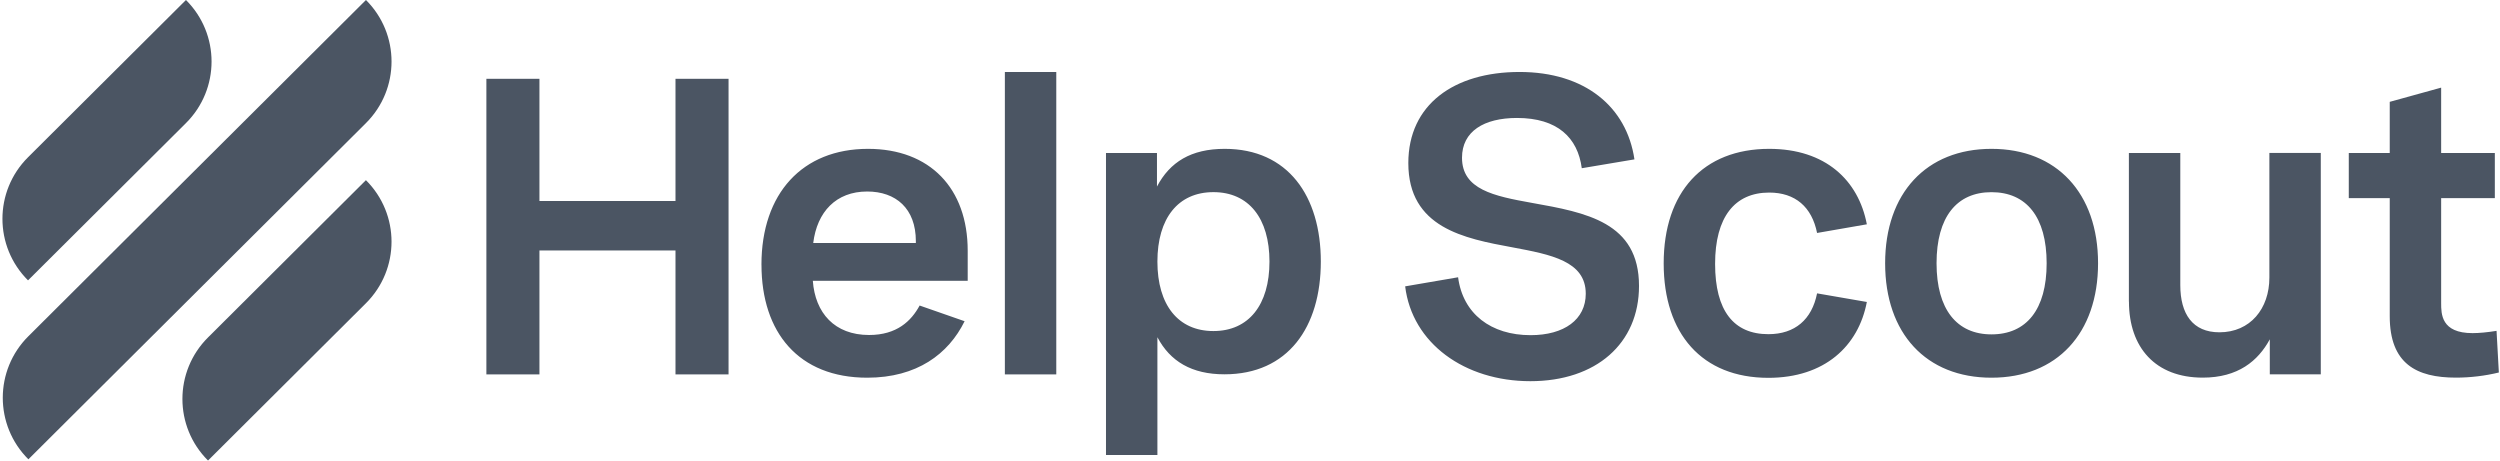 <svg width="76" height="14" viewBox="0 0 76 14" fill="none" xmlns="http://www.w3.org/2000/svg">
<path fill-rule="evenodd" clip-rule="evenodd" d="M32.111 2.188H30.548V11.381H32.111V2.188ZM14.786 2.395H16.399V6.11H20.535V2.395H22.148V11.381H20.535V7.615H16.399V11.381H14.786V2.395ZM23.148 8.047C23.148 5.879 24.393 4.525 26.387 4.525C28.268 4.525 29.418 5.723 29.418 7.621V8.536H24.71C24.78 9.513 25.371 10.184 26.42 10.184C27.264 10.184 27.703 9.758 27.957 9.288L29.324 9.765C28.834 10.761 27.875 11.482 26.364 11.482C24.28 11.482 23.149 10.109 23.149 8.047H23.148ZM27.842 7.388V7.332C27.842 6.336 27.233 5.822 26.362 5.822C25.416 5.822 24.838 6.441 24.722 7.388H27.842ZM33.622 4.651H35.172V5.671C35.565 4.926 36.207 4.525 37.23 4.525C39.155 4.525 40.153 5.96 40.153 7.952C40.153 9.944 39.155 11.379 37.224 11.379C36.226 11.379 35.572 10.984 35.185 10.252V13.831H33.622V4.651ZM36.888 10.064C37.962 10.064 38.592 9.268 38.592 7.952C38.592 6.637 37.963 5.841 36.888 5.841C35.813 5.841 35.185 6.637 35.185 7.952C35.185 9.268 35.813 10.064 36.888 10.064ZM44.326 8.429L42.718 8.705H42.717C42.927 10.434 44.522 11.588 46.523 11.588C48.523 11.588 49.826 10.442 49.826 8.693C49.826 6.756 48.225 6.462 46.567 6.167C45.411 5.96 44.445 5.76 44.445 4.795C44.445 3.993 45.112 3.586 46.116 3.586C47.349 3.586 47.964 4.187 48.086 5.114L49.687 4.845C49.452 3.246 48.182 2.188 46.193 2.188C44.204 2.188 42.813 3.178 42.813 4.957C42.813 6.924 44.509 7.249 45.977 7.519C47.153 7.739 48.207 7.939 48.207 8.929C48.207 9.713 47.553 10.189 46.53 10.189C45.33 10.189 44.472 9.545 44.326 8.429ZM50.576 8.008C50.576 5.84 51.776 4.525 53.784 4.525C55.493 4.525 56.497 5.478 56.752 6.819L55.239 7.082C55.081 6.293 54.578 5.854 53.784 5.854C52.736 5.854 52.139 6.599 52.139 8.022C52.139 9.446 52.703 10.159 53.759 10.159C54.566 10.159 55.081 9.714 55.239 8.918L56.752 9.18C56.497 10.522 55.468 11.486 53.759 11.486C51.739 11.486 50.576 10.145 50.576 8.008ZM60.541 4.525C58.559 4.525 57.308 5.873 57.308 8.003C57.308 10.134 58.553 11.482 60.541 11.482C62.53 11.482 63.781 10.134 63.781 8.003C63.781 5.873 62.524 4.525 60.541 4.525ZM62.218 8.003C62.218 9.412 61.603 10.165 60.541 10.165C59.487 10.165 58.871 9.406 58.871 8.003C58.871 6.6 59.481 5.842 60.541 5.842C61.602 5.842 62.218 6.595 62.218 8.003ZM64.718 9.169V4.651H66.281V8.667C66.281 9.545 66.657 10.102 67.47 10.102C68.41 10.102 68.989 9.381 68.989 8.441V4.649H70.552V11.379H69.002V10.315C68.646 10.973 68.036 11.48 66.963 11.48C65.527 11.48 64.72 10.566 64.72 9.167L64.718 9.169ZM72.648 6.023V9.613C72.648 11.06 73.461 11.48 74.662 11.48C75.101 11.48 75.552 11.425 75.965 11.324L75.895 10.058C75.622 10.102 75.369 10.127 75.165 10.127C74.211 10.127 74.211 9.545 74.211 9.212V6.023H75.843V4.651H74.211V2.664L72.648 3.096V4.651H71.403V6.023H72.648Z" fill="#4B5563"/>
<path fill-rule="evenodd" clip-rule="evenodd" d="M5.653 3.742C6.691 2.709 6.691 1.033 5.653 0L0.852 4.781C-0.185 5.815 -0.185 7.49 0.852 8.523L5.653 3.742ZM0.863 13.963C-0.175 12.929 -0.175 11.254 0.863 10.221L11.125 0C12.162 1.033 12.162 2.709 11.125 3.742L0.863 13.963ZM6.324 14C5.286 12.967 5.286 11.291 6.324 10.258L11.124 5.477C12.162 6.51 12.162 8.185 11.124 9.219L6.324 14Z" fill="#4B5563"/>
</svg>
